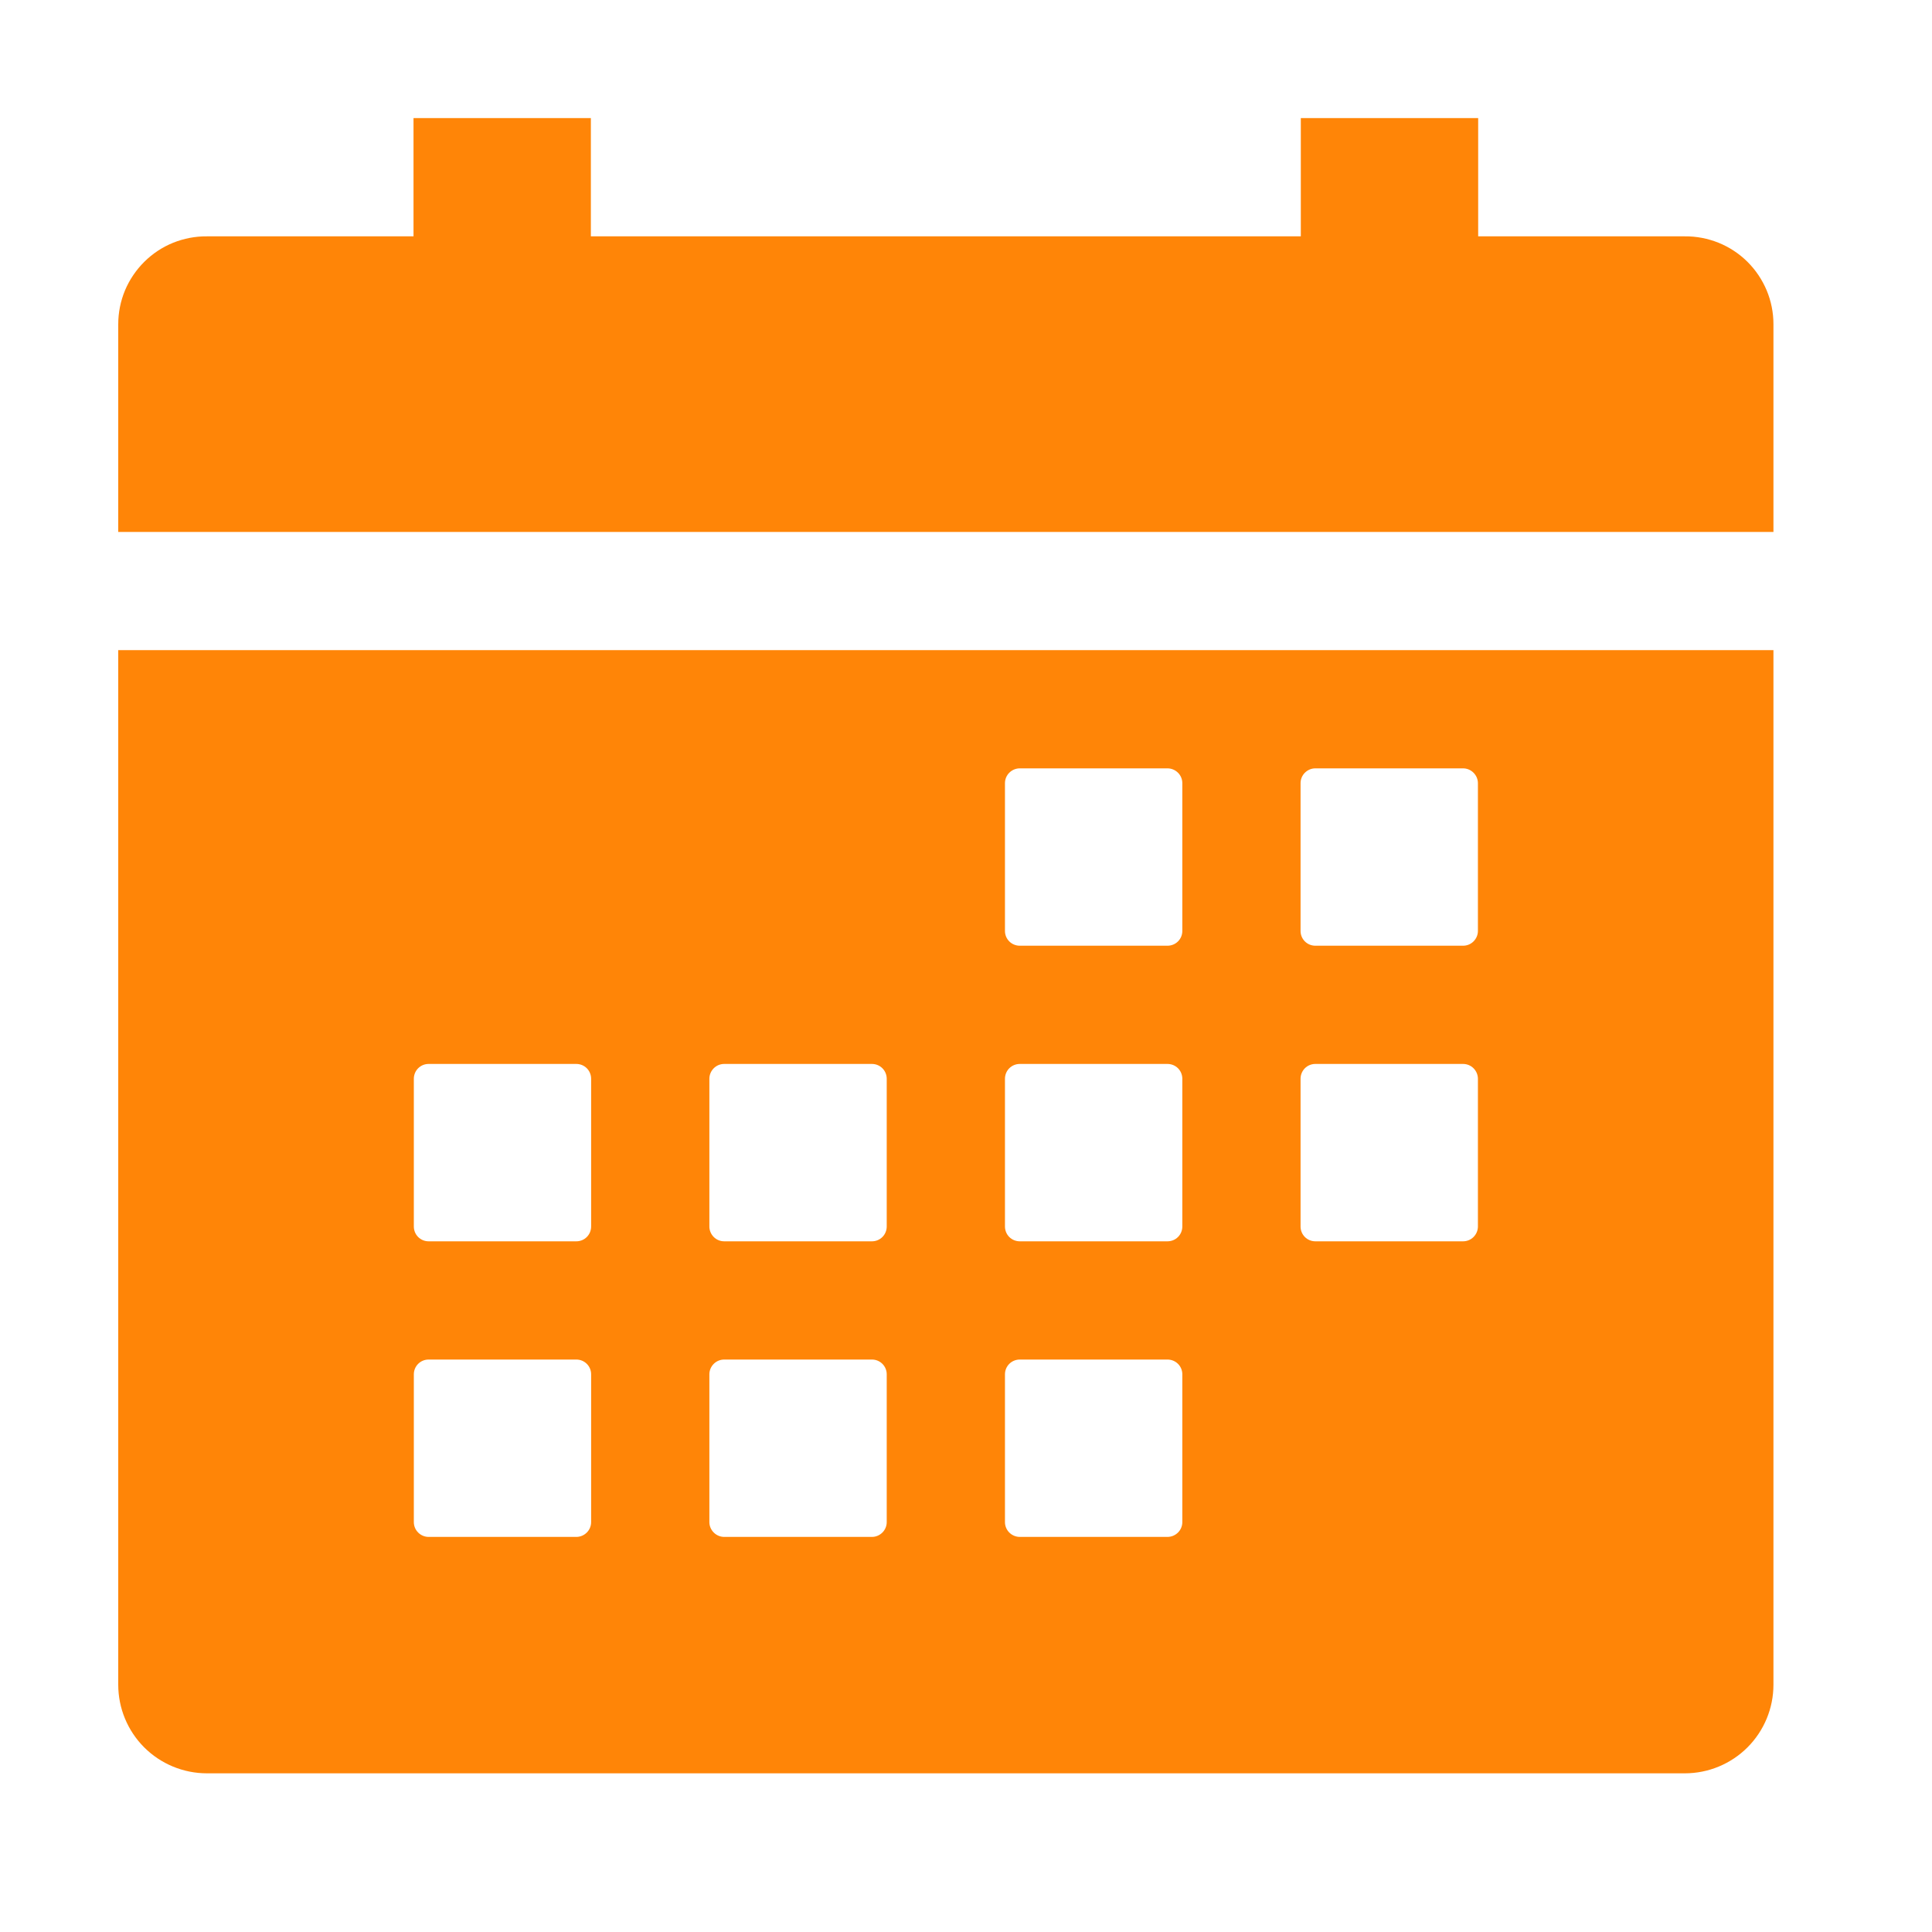 <?xml version="1.0" encoding="UTF-8"?> <svg xmlns="http://www.w3.org/2000/svg" width="30" height="30" viewBox="0 0 30 30" fill="none"><path d="M1.836 26.16C1.836 26.525 1.981 26.875 2.239 27.133C2.497 27.391 2.848 27.536 3.213 27.536H26.162C26.527 27.536 26.877 27.391 27.135 27.133C27.393 26.875 27.538 26.525 27.538 26.16V10.095H1.836V26.16ZM20.195 12.161C20.195 12.1 20.219 12.042 20.262 11.999C20.305 11.956 20.363 11.931 20.424 11.931H22.719C22.78 11.931 22.838 11.956 22.881 11.999C22.924 12.042 22.949 12.1 22.949 12.161V14.456C22.949 14.517 22.924 14.575 22.881 14.618C22.838 14.661 22.78 14.685 22.719 14.685H20.424C20.363 14.685 20.305 14.661 20.262 14.618C20.219 14.575 20.195 14.517 20.195 14.456V12.161ZM20.195 16.751C20.195 16.69 20.219 16.631 20.262 16.588C20.305 16.545 20.363 16.521 20.424 16.521H22.719C22.78 16.521 22.838 16.545 22.881 16.588C22.924 16.631 22.949 16.69 22.949 16.751V19.045C22.949 19.106 22.924 19.165 22.881 19.208C22.838 19.251 22.78 19.275 22.719 19.275H20.424C20.363 19.275 20.305 19.251 20.262 19.208C20.219 19.165 20.195 19.106 20.195 19.045V16.751ZM15.605 12.161C15.605 12.1 15.629 12.042 15.672 11.999C15.715 11.956 15.774 11.931 15.835 11.931H18.129C18.19 11.931 18.249 11.956 18.292 11.999C18.335 12.042 18.359 12.1 18.359 12.161V14.456C18.359 14.517 18.335 14.575 18.292 14.618C18.249 14.661 18.19 14.685 18.129 14.685H15.835C15.774 14.685 15.715 14.661 15.672 14.618C15.629 14.575 15.605 14.517 15.605 14.456V12.161ZM15.605 16.751C15.605 16.69 15.629 16.631 15.672 16.588C15.715 16.545 15.774 16.521 15.835 16.521H18.129C18.19 16.521 18.249 16.545 18.292 16.588C18.335 16.631 18.359 16.69 18.359 16.751V19.045C18.359 19.106 18.335 19.165 18.292 19.208C18.249 19.251 18.19 19.275 18.129 19.275H15.835C15.774 19.275 15.715 19.251 15.672 19.208C15.629 19.165 15.605 19.106 15.605 19.045V16.751ZM15.605 21.34C15.605 21.279 15.629 21.221 15.672 21.178C15.715 21.135 15.774 21.111 15.835 21.111H18.129C18.19 21.111 18.249 21.135 18.292 21.178C18.335 21.221 18.359 21.279 18.359 21.34V23.635C18.359 23.696 18.335 23.754 18.292 23.797C18.249 23.84 18.19 23.865 18.129 23.865H15.835C15.774 23.865 15.715 23.84 15.672 23.797C15.629 23.754 15.605 23.696 15.605 23.635V21.34ZM11.015 16.751C11.015 16.69 11.04 16.631 11.083 16.588C11.126 16.545 11.184 16.521 11.245 16.521H13.54C13.601 16.521 13.659 16.545 13.702 16.588C13.745 16.631 13.769 16.69 13.769 16.751V19.045C13.769 19.106 13.745 19.165 13.702 19.208C13.659 19.251 13.601 19.275 13.54 19.275H11.245C11.184 19.275 11.126 19.251 11.083 19.208C11.04 19.165 11.015 19.106 11.015 19.045V16.751ZM11.015 21.34C11.015 21.279 11.04 21.221 11.083 21.178C11.126 21.135 11.184 21.111 11.245 21.111H13.54C13.601 21.111 13.659 21.135 13.702 21.178C13.745 21.221 13.769 21.279 13.769 21.34V23.635C13.769 23.696 13.745 23.754 13.702 23.797C13.659 23.84 13.601 23.865 13.54 23.865H11.245C11.184 23.865 11.126 23.84 11.083 23.797C11.04 23.754 11.015 23.696 11.015 23.635V21.34ZM6.426 16.751C6.426 16.69 6.45 16.631 6.493 16.588C6.536 16.545 6.594 16.521 6.655 16.521H8.95C9.011 16.521 9.069 16.545 9.112 16.588C9.155 16.631 9.179 16.69 9.179 16.751V19.045C9.179 19.106 9.155 19.165 9.112 19.208C9.069 19.251 9.011 19.275 8.95 19.275H6.655C6.594 19.275 6.536 19.251 6.493 19.208C6.45 19.165 6.426 19.106 6.426 19.045V16.751ZM6.426 21.34C6.426 21.279 6.45 21.221 6.493 21.178C6.536 21.135 6.594 21.111 6.655 21.111H8.95C9.011 21.111 9.069 21.135 9.112 21.178C9.155 21.221 9.179 21.279 9.179 21.34V23.635C9.179 23.696 9.155 23.754 9.112 23.797C9.069 23.84 9.011 23.865 8.95 23.865H6.655C6.594 23.865 6.536 23.84 6.493 23.797C6.45 23.754 6.426 23.696 6.426 23.635V21.34ZM26.162 3.67H22.953V1.834H20.199V3.67H9.175V1.834H6.421V3.67H3.213C3.033 3.668 2.854 3.703 2.687 3.77C2.52 3.838 2.369 3.938 2.241 4.065C2.113 4.192 2.011 4.343 1.941 4.509C1.872 4.675 1.836 4.853 1.836 5.034V8.26H27.538V5.034C27.538 4.853 27.502 4.675 27.433 4.509C27.363 4.343 27.262 4.192 27.134 4.065C27.006 3.938 26.854 3.838 26.687 3.77C26.52 3.703 26.342 3.668 26.162 3.67Z" fill="#FF8507"></path></svg> 